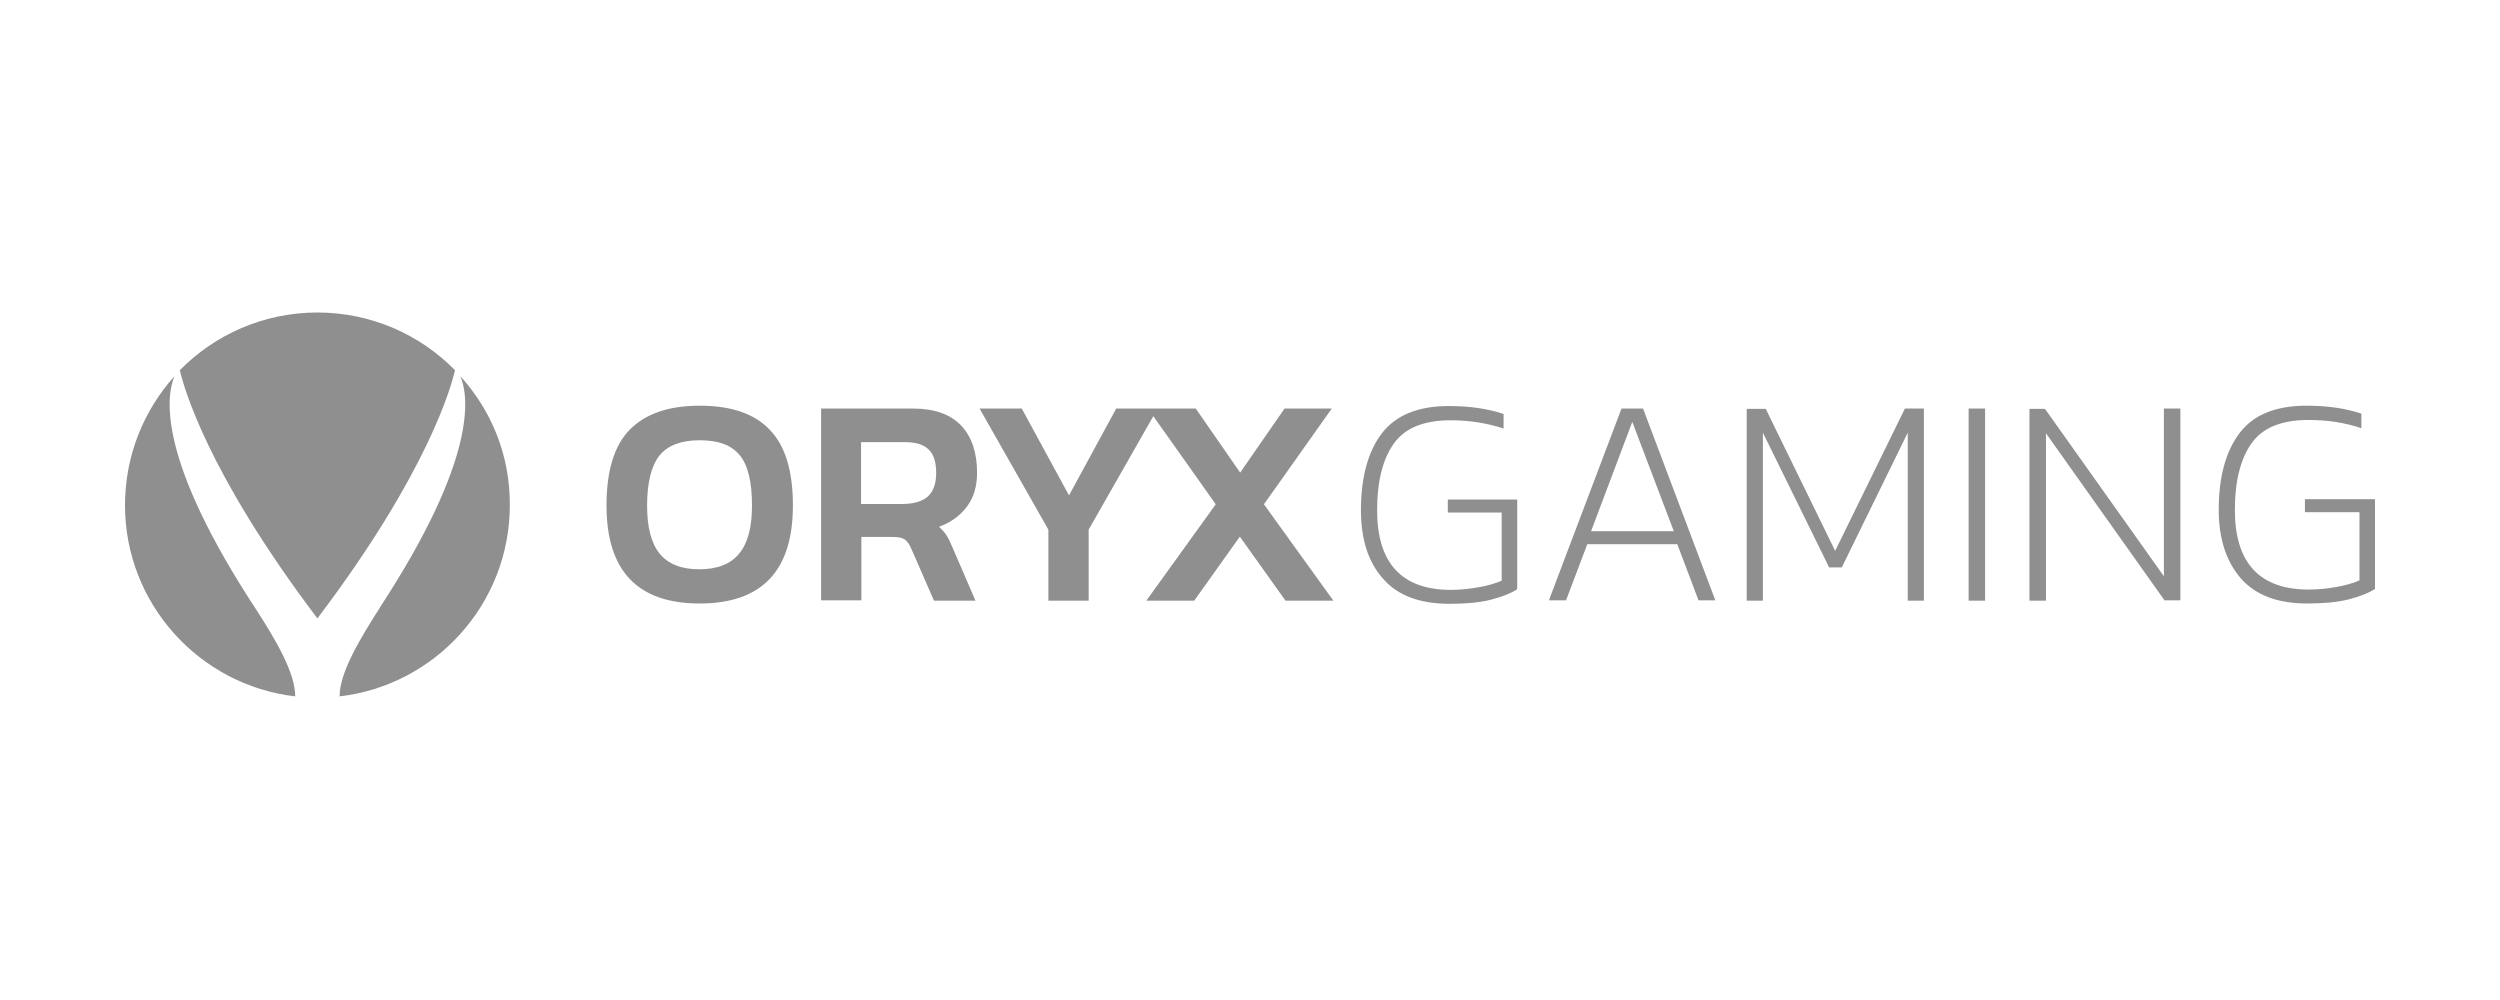 <?xml version="1.0" encoding="UTF-8"?> <svg xmlns="http://www.w3.org/2000/svg" width="80" height="32" viewBox="0 0 80 32" fill="none"><path d="M9.447 22.284C6.384 21.929 4 19.322 4 16.167C4 14.585 4.598 13.134 5.582 12.039C5.309 12.698 5.035 14.707 8.23 19.555C8.849 20.519 9.447 21.544 9.447 22.284ZM10.157 19.789C13.718 15.082 14.448 12.333 14.56 11.846C13.444 10.71 11.882 10 10.157 10C8.433 10 6.871 10.71 5.755 11.846C5.866 12.333 6.597 15.082 10.157 19.789ZM14.732 12.039C15.006 12.688 15.27 14.666 12.186 19.393C12.186 19.403 12.176 19.403 12.176 19.413C11.527 20.428 10.867 21.513 10.867 22.284C13.931 21.929 16.314 19.322 16.314 16.167C16.325 14.575 15.726 13.134 14.732 12.039Z" fill="#8F8F8F"></path><path d="M76 15.975V18.846C75.797 18.977 75.513 19.089 75.158 19.18C74.803 19.271 74.357 19.312 73.829 19.312C72.886 19.312 72.186 19.048 71.709 18.511C71.243 17.973 70.999 17.243 70.999 16.32C70.999 15.265 71.222 14.443 71.668 13.855C72.115 13.266 72.835 12.982 73.809 12.982C74.468 12.982 75.046 13.064 75.564 13.236V13.703C75.026 13.52 74.468 13.439 73.87 13.439C73.018 13.439 72.409 13.682 72.054 14.179C71.699 14.676 71.516 15.386 71.516 16.32C71.516 18.014 72.308 18.866 73.88 18.866C74.174 18.866 74.468 18.835 74.752 18.785C75.046 18.734 75.3 18.663 75.503 18.572V16.391H73.758V15.975H76ZM52.578 13.074L54.891 19.211H54.353L53.674 17.415H50.793L50.113 19.211H49.565L51.888 13.074H52.578ZM53.562 16.999L52.233 13.5L50.914 16.999H53.562ZM58.725 17.628L56.504 13.084H55.895V19.221H56.412V13.845L58.532 18.156H58.938L61.048 13.845V19.221H61.565V13.074H60.957L58.725 17.628ZM46.309 16.401H48.054V18.582C47.841 18.673 47.597 18.744 47.303 18.795C47.009 18.846 46.715 18.876 46.431 18.876C44.859 18.876 44.068 18.024 44.068 16.33C44.068 15.397 44.25 14.687 44.605 14.19C44.96 13.693 45.569 13.449 46.421 13.449C47.019 13.449 47.587 13.54 48.115 13.713V13.246C47.597 13.074 47.019 12.993 46.36 12.993C45.376 12.993 44.666 13.287 44.22 13.865C43.773 14.453 43.55 15.275 43.55 16.33C43.55 17.253 43.783 17.993 44.26 18.521C44.727 19.058 45.437 19.322 46.38 19.322C46.908 19.322 47.354 19.282 47.709 19.19C48.064 19.099 48.348 18.988 48.551 18.856V15.985H46.33V16.401H46.309ZM42.617 13.074H41.106L39.685 15.123L38.265 13.074H35.719L34.208 15.853L32.697 13.074H31.347L33.548 16.949V19.221H34.837V16.949L36.906 13.317L38.904 16.137L36.683 19.221H38.215L39.675 17.172L41.136 19.221H42.668L40.446 16.137L42.617 13.074ZM24.632 13.753C25.129 14.261 25.373 15.072 25.373 16.178C25.373 18.267 24.379 19.312 22.39 19.312C20.402 19.312 19.408 18.267 19.408 16.178C19.408 15.072 19.652 14.261 20.149 13.753C20.646 13.246 21.386 12.982 22.39 12.982C23.395 12.982 24.145 13.236 24.632 13.753ZM24.064 16.178C24.064 15.417 23.932 14.879 23.669 14.565C23.405 14.24 22.979 14.088 22.39 14.088C21.802 14.088 21.376 14.25 21.112 14.565C20.849 14.889 20.707 15.427 20.707 16.178C20.707 16.867 20.838 17.385 21.112 17.72C21.386 18.054 21.812 18.217 22.38 18.217C22.948 18.217 23.374 18.054 23.648 17.72C23.932 17.385 24.064 16.867 24.064 16.178ZM30.049 16.857C30.14 16.939 30.221 17.03 30.282 17.121C30.343 17.212 30.404 17.344 30.475 17.506L31.215 19.221H29.887L29.166 17.567C29.106 17.425 29.035 17.324 28.953 17.263C28.872 17.212 28.751 17.182 28.578 17.182H27.564V19.211H26.276V13.074H29.217C29.907 13.074 30.414 13.256 30.759 13.621C31.104 13.987 31.266 14.494 31.266 15.133C31.266 15.549 31.165 15.904 30.952 16.198C30.729 16.502 30.434 16.715 30.049 16.857ZM29.958 15.133C29.958 14.788 29.877 14.534 29.714 14.382C29.552 14.22 29.298 14.149 28.964 14.149H27.554V16.127H28.882C29.227 16.127 29.501 16.046 29.684 15.894C29.866 15.731 29.958 15.478 29.958 15.133ZM62.996 19.221H63.523V13.074H62.996V19.221ZM69.244 18.44L65.44 13.084H64.943V19.221H65.471V13.865L69.264 19.211H69.772V13.074H69.244V18.44Z" fill="#8F8F8F"></path></svg> 